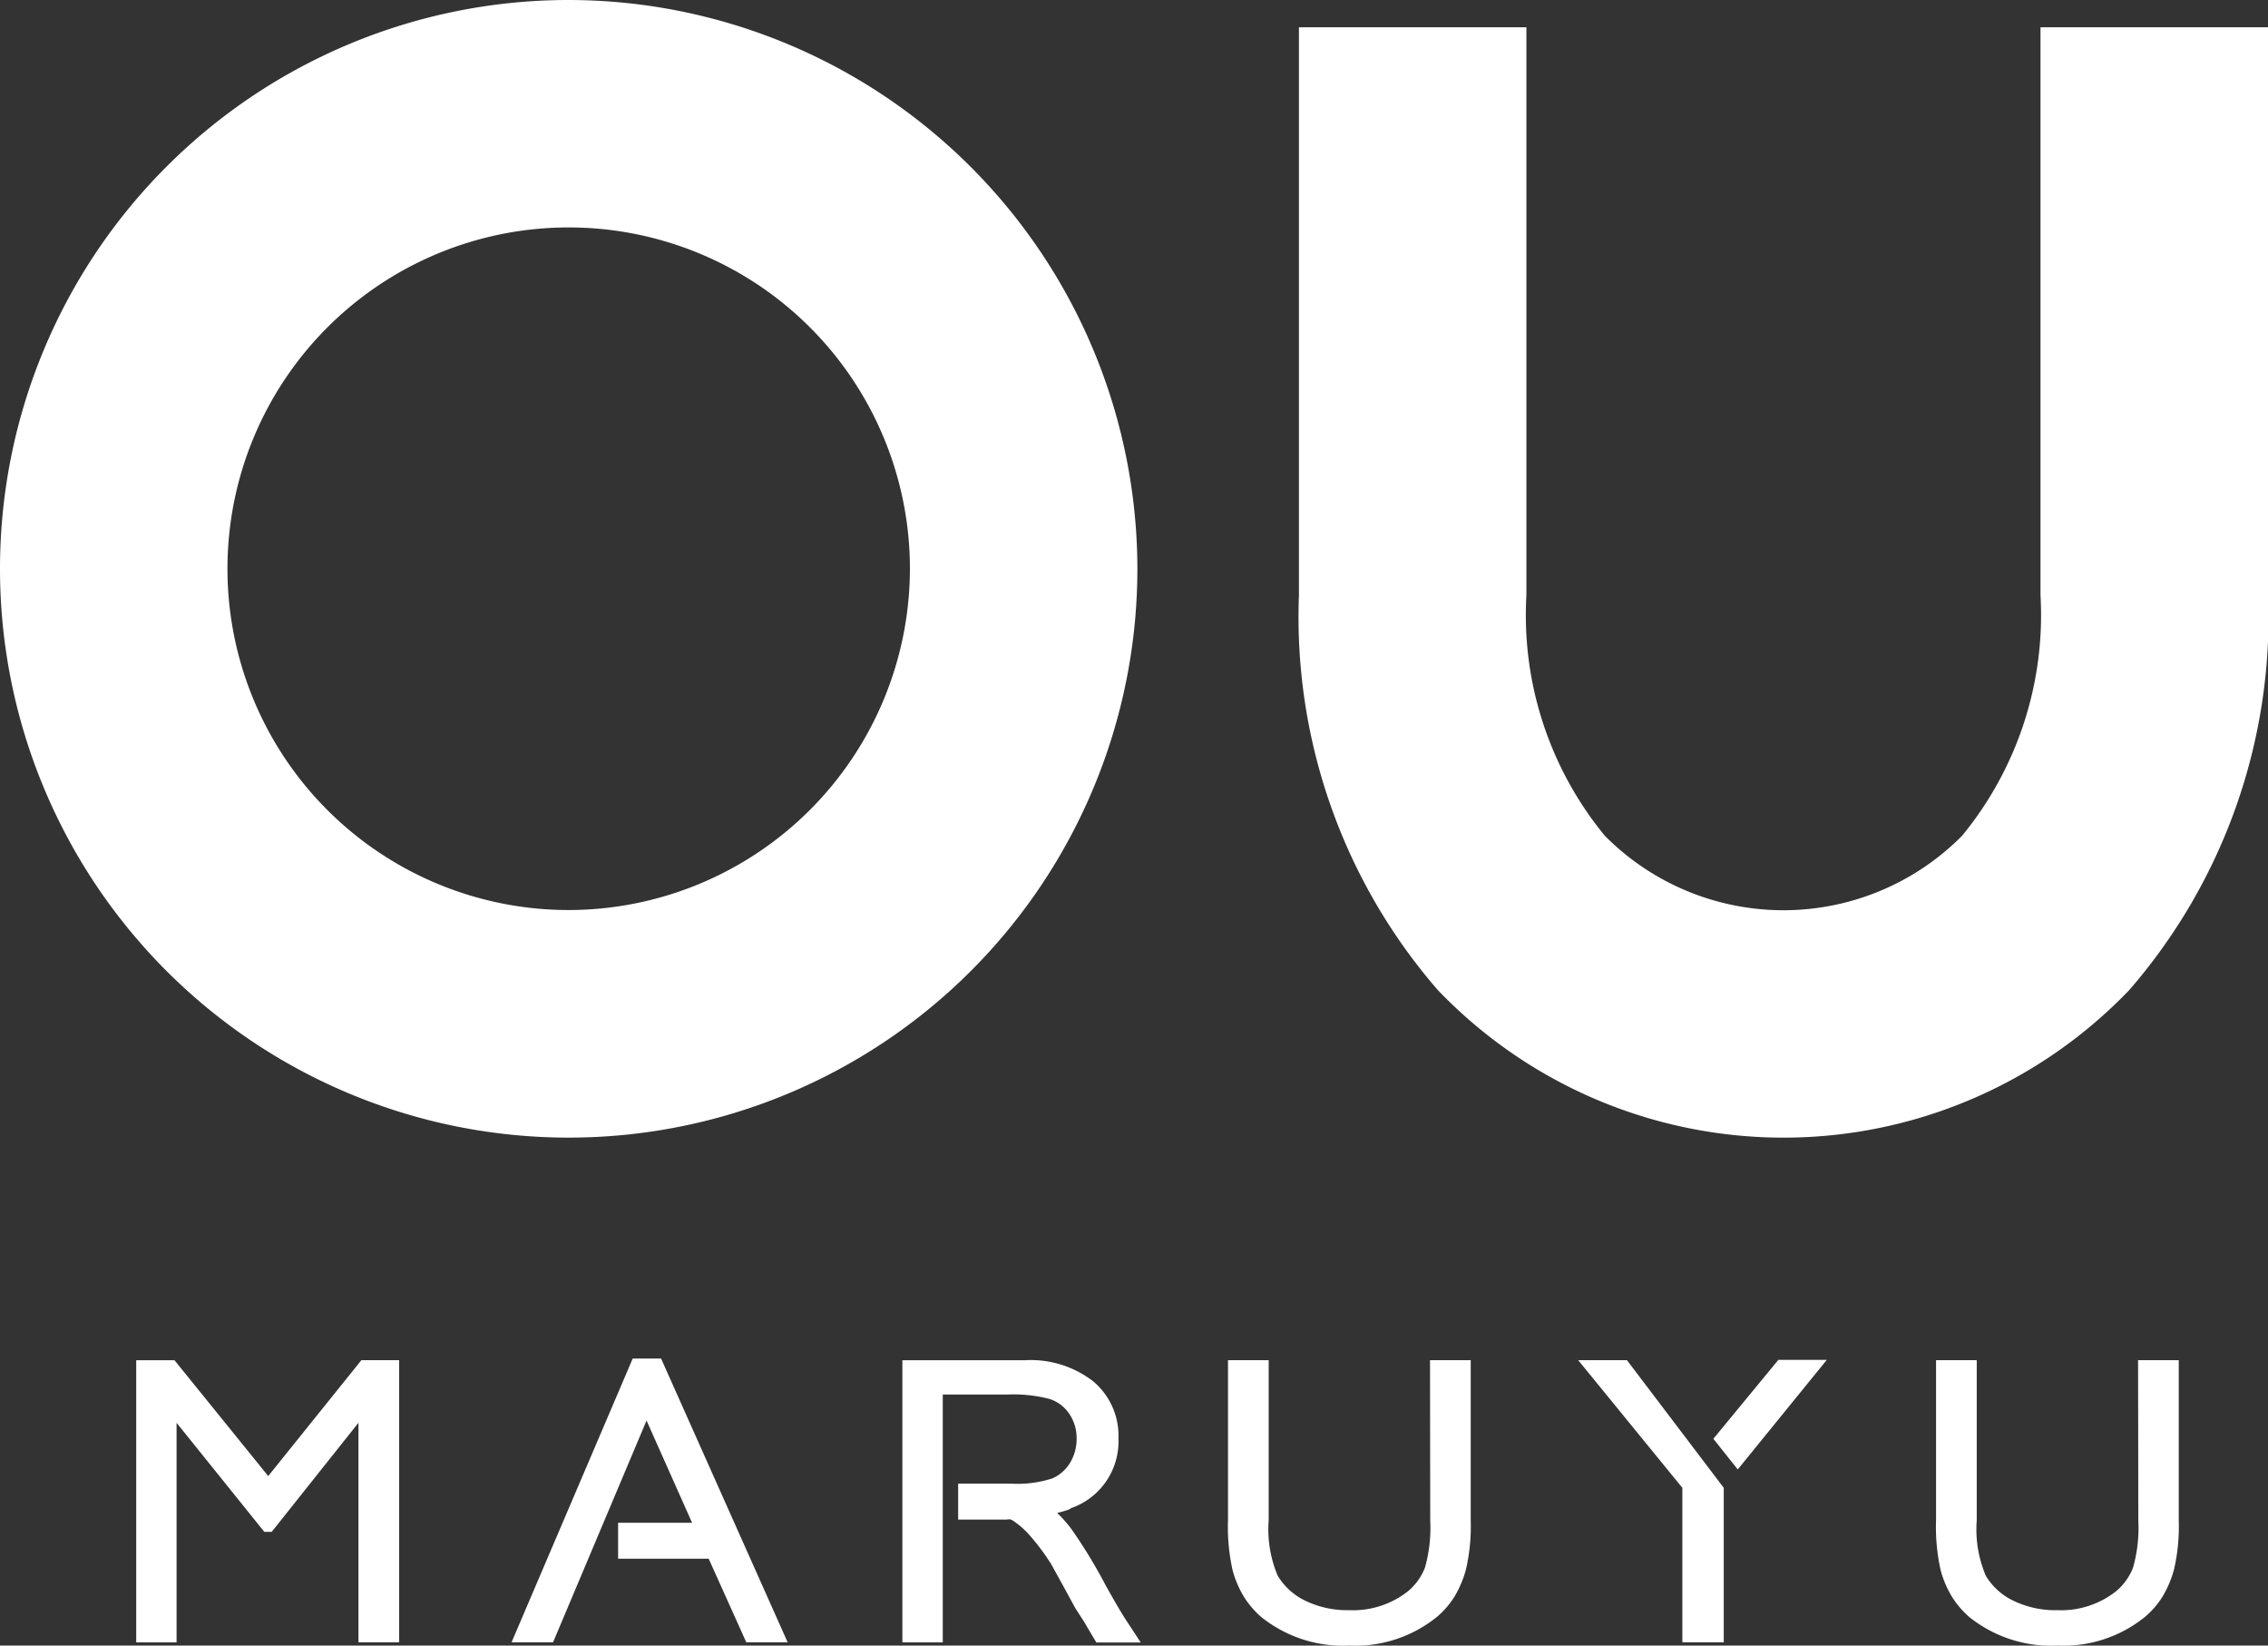 <svg xmlns="http://www.w3.org/2000/svg" width="61.321" height="44.483" viewBox="0 0 61.321 44.483">
  <rect x="0" y="0" width="61.321" height="44.483" fill="#333333" stroke="none"/>
  <g id="グループ_1633" data-name="グループ 1633" transform="translate(-929 -4471.809)">
    <path id="パス_481" data-name="パス 481" d="M88.238,121.5a15.376,15.376,0,1,0,15.376,15.376A15.394,15.394,0,0,0,88.238,121.5Zm0,24.6a9.226,9.226,0,1,1,9.226-9.226A9.236,9.236,0,0,1,88.238,146.1Z" transform="translate(856.138 4350.309)" fill="#fff"/>
    <path id="パス_482" data-name="パス 482" d="M295.813,125.764v15.355a9.393,9.393,0,0,1-2.121,6.5,6.8,6.8,0,0,1-9.658,0,9.392,9.392,0,0,1-2.121-6.5V125.764h-6.15v15.355a15.376,15.376,0,0,0,3.752,10.667,12.944,12.944,0,0,0,18.7,0,15.376,15.376,0,0,0,3.752-10.667V125.764Z" transform="translate(688.357 4346.783)" fill="#fff"/>
    <g id="グループ_1122" data-name="グループ 1122" transform="translate(932.683 4508.533)">
      <path id="パス_483" data-name="パス 483" d="M100.225,333.928h1.021v7.627h-1.1v-5.935L97.8,338.569h-.2l-2.372-2.948v5.935H94.137v-7.627h1.034l2.535,3.132Z" transform="translate(-94.137 -333.884)" fill="#fff"/>
      <path id="パス_484" data-name="パス 484" d="M156.809,333.676h-.767l-3.276,7.671h1.122l2.528-5.995,1.231,2.763h-2v.972h2.449l1.017,2.26h1.118Z" transform="translate(-142.618 -333.676)" fill="#fff"/>
      <path id="パス_485" data-name="パス 485" d="M219.894,340.991q-.223-.338-.592-1.008a13.8,13.8,0,0,0-.911-1.493,3.7,3.7,0,0,0-.384-.434c.266-.062.384-.117.369-.127a1.908,1.908,0,0,0,1.288-1.878,1.922,1.922,0,0,0-.68-1.55,2.758,2.758,0,0,0-1.837-.573h-3.325v7.628h1.092v-6.7h1.741a3.883,3.883,0,0,1,1.149.12,1.023,1.023,0,0,1,.538.412,1.167,1.167,0,0,1,.191.652,1.244,1.244,0,0,1-.172.653,1.068,1.068,0,0,1-.481.429,3.078,3.078,0,0,1-1.138.142H215.33v.972h1.283l.126-.008a.621.621,0,0,1,.062.03,2.254,2.254,0,0,1,.471.413,6.007,6.007,0,0,1,.574.771l.339.614.313.575.2.31c.03.045.051.077.061.1l.308.518h1.2Z" transform="translate(-193.107 -333.883)" fill="#fff"/>
      <path id="パス_486" data-name="パス 486" d="M270.126,333.928h1.1v4.33a5.145,5.145,0,0,1-.128,1.327,2.876,2.876,0,0,1-.317.745,2.379,2.379,0,0,1-.461.532,3.5,3.5,0,0,1-2.37.781,3.539,3.539,0,0,1-2.391-.775,2.48,2.48,0,0,1-.461-.538,2.777,2.777,0,0,1-.311-.729,5.377,5.377,0,0,1-.123-1.354v-4.319h1.1v4.33a3.21,3.21,0,0,0,.246,1.5,1.75,1.75,0,0,0,.748.674,2.6,2.6,0,0,0,1.185.254,2.4,2.4,0,0,0,1.583-.508,1.575,1.575,0,0,0,.464-.644,3.958,3.958,0,0,0,.142-1.272Z" transform="translate(-235.145 -333.884)" fill="#fff"/>
      <path id="パス_487" data-name="パス 487" d="M320.695,333.928h-1.318l2.817,3.451v4.176h1.119v-4.176Z" transform="translate(-280.39 -333.884)" fill="#fff"/>
      <path id="パス_488" data-name="パス 488" d="M380.727,333.928h1.1v4.33a5.146,5.146,0,0,1-.128,1.327,2.872,2.872,0,0,1-.317.745,2.371,2.371,0,0,1-.461.532,3.5,3.5,0,0,1-2.37.781,3.539,3.539,0,0,1-2.391-.775,2.474,2.474,0,0,1-.461-.538,2.785,2.785,0,0,1-.311-.729,5.383,5.383,0,0,1-.123-1.354v-4.319h1.1v4.33a3.211,3.211,0,0,0,.246,1.5,1.747,1.747,0,0,0,.748.674,2.6,2.6,0,0,0,1.185.254,2.4,2.4,0,0,0,1.584-.508,1.578,1.578,0,0,0,.464-.644,3.962,3.962,0,0,0,.142-1.272Z" transform="translate(-326.602 -333.884)" fill="#fff"/>
      <path id="パス_489" data-name="パス 489" d="M342.253,333.9l-1.757,2.133.659.829,2.408-2.962Z" transform="translate(-297.854 -333.864)" fill="#fff"/>
    </g>
  </g>
</svg>
